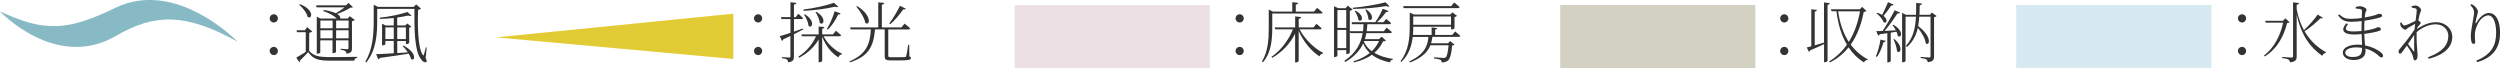 <?xml version="1.0" encoding="UTF-8"?>
<svg id="Layer_2" data-name="Layer 2" xmlns="http://www.w3.org/2000/svg" viewBox="0 0 492.31 13.47">
  <defs>
    <style>
      .cls-1 {
        fill: #d7eaf1;
      }

      .cls-1, .cls-2, .cls-3, .cls-4, .cls-5, .cls-6 {
        stroke-width: 0px;
      }

      .cls-2 {
        fill: #333;
      }

      .cls-3 {
        fill: #ece0e4;
      }

      .cls-4 {
        fill: #87bac4;
      }

      .cls-5 {
        fill: #e2cc35;
      }

      .cls-6 {
        fill: #d2d1c2;
      }
    </style>
  </defs>
  <g id="p">
    <g>
      <g>
        <g>
          <path class="cls-2" d="m53.93,2.81c.44,0,.79.36.79.81s-.35.81-.79.81-.82-.36-.82-.81.36-.81.82-.81Zm0,6.42c.44,0,.79.36.79.81s-.35.81-.79.81-.82-.36-.82-.81.36-.81.82-.81Z"/>
          <path class="cls-2" d="m60.87,10c.94,1.07,1.96,1.24,4.2,1.24,1.56,0,3.68-.01,5.27-.05v.18c-.34.05-.55.25-.58.58h-4.67c-2.37,0-3.45-.29-4.39-1.69-.47.53-1.21,1.27-1.65,1.68.04.16-.03.23-.13.3l-.57-.91c.46-.23,1.2-.68,1.86-1.12v-3.87h-1.73l-.08-.38h1.64l.44-.61,1.03.86c-.09.08-.29.18-.62.25v3.55Zm-1.81-9.18c2.96,1.13,2.38,3.11,1.52,2.5-.18-.81-.99-1.81-1.66-2.39l.14-.1Zm3.3.62l-.12-.39h5.9l.49-.47.88.83c-.12.09-.27.1-.56.12-.58.42-1.68.9-2.55,1.22.6.36.69.7.56.9h1.53l.38-.47,1,.75c-.08.09-.3.21-.56.25v5.33c0,.58-.1.95-1.09,1.05-.03-.2-.08-.39-.22-.51-.16-.1-.44-.2-.9-.23v-.22s1.03.09,1.26.09c.21,0,.26-.08.26-.26v-1.49h-2.46v2.3c0,.05-.25.23-.58.23h-.1v-2.53h-2.41v2.39c0,.06-.26.25-.56.25h-.13V3.29l.75.36h3.19c-.49-.51-1.4-1.04-2.65-1.48l.08-.22c1.12.18,1.88.42,2.38.66.55-.31,1.24-.77,1.73-1.17h-5.51Zm.73,2.6v1.53h2.41v-1.53h-2.41Zm2.41,3.51v-1.59h-2.41v1.59h2.41Zm.69-3.51v1.53h2.46v-1.53h-2.46Zm2.46,3.51v-1.59h-2.46v1.59h2.46Z"/>
          <path class="cls-2" d="m83.82,11.42c.22.43.27.66.13.78-.3.22-.75-.1-1.07-.58-1.27-1.6-1.3-5.99-1.27-9.88h-7.33v2.43c0,2.37-.16,5.69-2.14,8.11l-.21-.14c1.47-2.41,1.66-5.32,1.66-7.96V.95l.83.4h7.06l.46-.49.97.85c-.09.09-.29.19-.57.23-.14,3.06-.04,7.63.92,8.87.1.14.16.13.21-.04.16-.51.29-.98.4-1.46l.16.04-.21,2.07Zm-4.37-2.46c2.78,1.48,2.25,3.22,1.5,2.65-.08-.32-.25-.69-.47-1.05-1.4.25-3.22.51-5.67.84-.08.16-.19.25-.32.27l-.43-1c.71-.01,1.98-.09,3.48-.18v-2.43h-1.65v.65c0,.07-.27.22-.55.22h-.1v-4.26l.71.35h1.59v-1.48c-.88.1-1.82.17-2.72.19l-.05-.25c1.92-.18,4.25-.7,5.47-1.13l.78.74c-.1.1-.33.1-.6-.03-.61.14-1.38.27-2.2.39v1.56h1.6l.38-.39.81.64c-.06.08-.23.17-.43.2v2.98c-.01.08-.34.25-.56.25h-.09v-.62h-1.7v2.38l2.08-.14c-.3-.47-.68-.91-1-1.24l.14-.1Zm-1.91-1.27v-2.29h-1.65v2.29h1.65Zm.69-2.29v2.29h1.7v-2.29h-1.7Z"/>
        </g>
        <g>
          <path class="cls-2" d="m149.3,2.81c.44,0,.79.36.79.81s-.35.81-.79.81-.82-.36-.82-.81.36-.81.82-.81Zm0,6.42c.44,0,.79.36.79.81s-.35.81-.79.81-.82-.36-.82-.81.36-.81.82-.81Z"/>
          <path class="cls-2" d="m158.16,5.81c-.51.26-1.1.57-1.82.94v4.39c0,.61-.12,1-1.13,1.13-.04-.22-.09-.43-.25-.55-.18-.12-.48-.21-.97-.26v-.22s1.16.09,1.39.09c.21,0,.27-.06.27-.26v-3.99c-.43.21-.9.43-1.4.66-.04.16-.13.27-.26.32l-.44-.94c.43-.1,1.18-.35,2.11-.66v-2.7h-1.78l-.1-.38h1.88V.43l1.16.14c-.04.17-.17.3-.47.34v2.48h.34l.51-.68s.57.48.94.84c-.04.14-.16.21-.34.21h-1.44v2.47c.56-.2,1.14-.4,1.74-.62l.08.19Zm4.03,1.34c.79,1.51,2.22,2.8,3.61,3.41v.13c-.33.05-.58.25-.69.61-1.34-.83-2.51-2.26-3.2-4.08v4.78c0,.1-.3.26-.57.26h-.13v-4.49c-.86,1.5-2.16,2.7-3.83,3.6l-.16-.21c1.59-1.03,2.76-2.43,3.47-4.02h-2.77l-.1-.36h3.39v-1.56l1.12.1c-.03.18-.14.3-.42.35v1.1h2.12l.57-.71s.64.51,1.04.88c-.04.14-.16.2-.34.2h-3.12Zm2.89-5.82c-.12.12-.34.1-.62-.01-1.57.35-4.02.73-6.2.82l-.07-.26c2.11-.25,4.71-.83,6.04-1.33l.85.78Zm-6.58,1.47c2.14,1.35,1.42,2.93.71,2.29-.04-.71-.49-1.64-.87-2.21l.16-.08Zm2.25-.48c2.14,1.25,1.39,2.83.68,2.18-.05-.68-.47-1.56-.84-2.11l.17-.08Zm2.09,3.37c.53-.83,1.13-2.18,1.52-3.47l1.17.42c-.05.14-.21.26-.48.23-.53,1.13-1.27,2.24-2.01,2.95l-.2-.13Z"/>
          <path class="cls-2" d="m179.07,11.11c.25.09.31.18.31.32,0,.35-.38.47-2.48.47h-1.46c-1,0-1.22-.2-1.22-.81v-5.3h-1.91c-.29,3.47-1.34,5.33-4.94,6.49l-.08-.2c3.15-1.35,4.03-3.16,4.21-6.29h-3.99l-.1-.39h5.54V.45l1.18.13c-.03.17-.17.3-.47.35v4.47h3.85l.62-.75s.69.53,1.12.94c-.03.14-.16.21-.34.21h-3.99v5.15c0,.25.07.32.61.32h1.34c.65,0,1.14-.01,1.33-.04.17-.01.21-.06.25-.21.1-.25.26-1.22.39-2.21h.2l.04,2.3Zm-10.27-9.91c3.07,1.95,2.46,4,1.6,3.3-.17-1.01-1.07-2.37-1.77-3.2l.17-.1Zm9.57.49c-.06.13-.23.22-.51.17-.75,1.08-1.7,2.18-2.54,2.89l-.2-.14c.64-.82,1.48-2.2,2.11-3.47l1.13.56Z"/>
        </g>
        <g>
          <path class="cls-2" d="m244.13,2.81c.44,0,.79.36.79.81s-.35.81-.79.81-.82-.36-.82-.81.36-.81.82-.81Zm0,6.42c.44,0,.79.36.79.81s-.35.81-.79.81-.82-.36-.82-.81.36-.81.82-.81Z"/>
          <path class="cls-2" d="m250.54,5.44c0,2.09-.13,4.85-1.83,6.81l-.2-.16c1.21-1.96,1.34-4.37,1.34-6.66V1.89l.83.4h3.8V.43l1.17.13c-.03.17-.17.3-.48.34v1.39h3.59l.6-.74s.68.52,1.09.92c-.03.13-.16.2-.34.2h-9.57v2.77Zm5.38.34c1.05,1.98,2.94,3.78,4.63,4.63l-.03.13c-.3.03-.56.23-.69.56-1.59-1.04-3.13-2.83-4.09-5.02v5.93c0,.12-.3.29-.56.29h-.14v-5.68c-.96,1.95-2.5,3.59-4.52,4.78l-.14-.2c1.94-1.36,3.39-3.33,4.22-5.42h-3.48l-.1-.39h4.03v-2.16l1.17.13c-.04.17-.14.3-.47.35v1.68h2.92l.56-.7s.64.52,1.04.88c-.04.14-.16.21-.34.21h-4Z"/>
          <path class="cls-2" d="m263.37,9.86v1.11c0,.08-.23.26-.57.26h-.1V1.23l.83.38h1.46l.42-.49.95.75c-.08.1-.3.21-.55.26v8.23c-.01.09-.35.29-.6.29h-.09v-.78h-1.74Zm0-7.88v3.52h1.74V1.98h-1.74Zm1.74,7.5v-3.59h-1.74v3.59h1.74Zm7.81-1.48c-.1.1-.25.13-.56.14-.42.87-.97,1.64-1.72,2.26.99.6,2.21.98,3.65,1.2v.13c-.3.04-.51.23-.6.56-1.44-.32-2.61-.79-3.52-1.51-.94.68-2.11,1.18-3.55,1.51l-.1-.21c1.29-.4,2.37-.96,3.22-1.65-.53-.51-.97-1.12-1.31-1.86-.6,1.3-1.65,2.56-3.52,3.64l-.18-.22c2.48-1.66,3.31-3.64,3.61-5.47h-2.44l-.09-.38h2.6c.05-.47.09-.94.1-1.38h-2.26l-.1-.39h4.67c.56-.75,1.14-1.82,1.47-2.65l1.14.45c-.07.14-.22.22-.49.2-.42.62-1.09,1.4-1.78,2h1.3l.52-.65s.6.48.96.83c-.03.14-.16.21-.33.21h-4.34c-.03.46-.07.91-.13,1.38h3.37l.56-.7s.62.51,1.03.87c-.04.14-.16.21-.34.21h-4.68c-.08.39-.17.79-.3,1.18h2.79l.51-.48.85.78Zm.71-6.76c-.13.1-.35.09-.62-.05-1.72.29-4.29.55-6.57.57l-.05-.23c2.22-.18,4.98-.68,6.46-1.08l.78.79Zm-6.71.86c1.96,1.03,1.25,2.42.6,1.85-.05-.56-.43-1.31-.74-1.77l.14-.08Zm1.66,6.14c.36.74.9,1.35,1.55,1.85.62-.58,1.09-1.26,1.43-2.01h-2.91l-.06.17Zm.44-6.38c1.85,1.17,1.09,2.55.46,1.94,0-.6-.33-1.38-.62-1.86l.17-.08Z"/>
          <path class="cls-2" d="m286.54,6.19s.62.49,1.03.87c-.04.13-.16.2-.34.2h-5.16c-.05.42-.12.84-.25,1.26h3.32l.43-.44.87.72c-.08.09-.23.14-.49.17-.1,1.53-.38,2.61-.83,2.98-.29.22-.77.35-1.22.34,0-.2-.05-.39-.25-.51-.18-.1-.74-.22-1.25-.27v-.23c.56.05,1.59.13,1.83.13s.36-.03.48-.12c.25-.2.43-1.11.55-2.37h-3.58c-.49,1.24-1.56,2.42-3.99,3.38l-.17-.21c3.12-1.44,3.64-3.22,3.77-4.82h-3.09c-.2,1.68-.74,3.52-2.24,4.93l-.18-.14c1.6-2.05,1.83-4.52,1.83-6.83v-2.76l.83.39h7.18l.39-.43.91.69c-.07.09-.26.2-.49.23v2.2c-.01.08-.36.26-.58.26h-.1v-.55h-7.44c0,.51-.01,1.05-.07,1.62h3.68v-1.48l1.07.13c-.03.16-.13.26-.38.3v1.05h3.37l.57-.69Zm-10.11-4.59l-.12-.39h9.46l.58-.72s.66.51,1.09.9c-.04.14-.17.21-.35.21h-10.67Zm1.87,1.64v1.64h7.44v-1.64h-7.44Z"/>
        </g>
        <g>
          <path class="cls-2" d="m351.38,2.81c.44,0,.79.36.79.81s-.35.81-.79.81-.82-.36-.82-.81.36-.81.82-.81Zm0,6.42c.44,0,.79.36.79.81s-.35.81-.79.81-.82-.36-.82-.81.36-.81.82-.81Z"/>
          <path class="cls-2" d="m360.33.63c-.03.16-.13.29-.44.32v11.01c0,.12-.3.3-.55.3h-.14v-3.57c-.7.34-1.62.75-2.73,1.22-.04.14-.14.26-.25.3l-.43-.86c.21-.05.52-.13.9-.23V1.82l1.09.13c-.03.18-.13.29-.42.34v6.64c.56-.17,1.18-.35,1.83-.55V.48l1.13.14Zm7.21,1.53c-.1.12-.23.16-.52.18-.46,2.29-1.2,4.52-2.57,6.44.91,1.22,2.03,2.2,3.35,2.91l-.04.12c-.3.01-.58.18-.69.48-1.21-.74-2.22-1.73-3.04-2.96-.94,1.16-2.12,2.16-3.65,2.96l-.17-.2c1.44-.88,2.59-2,3.5-3.29-1.07-1.77-1.75-3.98-2.07-6.58h-.96l-.12-.39h5.67l.47-.48.84.81Zm-5.56.07c.31,2.35,1.03,4.38,2.09,6.02,1.13-1.79,1.82-3.86,2.21-6.02h-4.3Z"/>
          <path class="cls-2" d="m369.39,11.11c.39-.86.74-2.12.92-3.32l1.03.26c-.04.16-.17.27-.44.27-.3,1.05-.74,2.17-1.29,2.9l-.22-.12Zm3.47-6.25c2.17,1.29,1.53,2.78.86,2.21-.04-.26-.13-.55-.25-.82l-1.14.17v5.62c0,.06-.23.25-.57.25h-.1v-5.76c-.46.06-.95.14-1.5.22-.07.17-.2.23-.31.26l-.38-.88c.31,0,.75-.01,1.27-.03.79-1.21,1.75-2.87,2.37-4.08l1.05.46c-.08.14-.23.22-.52.18-.6.96-1.6,2.35-2.52,3.43.66-.03,1.43-.07,2.22-.12-.2-.38-.43-.74-.64-1.01l.16-.09Zm.03-3.97c-.05.13-.22.23-.48.21-.44.69-1,1.46-1.5,2.03.99.75.57,1.62,0,1.23-.17-.57-.82-1.3-1.37-1.72l.14-.12c.39.12.7.26.96.42.36-.69.79-1.65,1.16-2.51l1.08.46Zm.16,6.81c1.87,1.55,1.17,3.03.52,2.39-.04-.73-.4-1.72-.7-2.33l.18-.06Zm8.32-4.55c-.08.1-.27.21-.51.25v7.72c0,.6-.13,1-1.24,1.12-.04-.22-.1-.42-.27-.53-.2-.12-.55-.22-1.13-.29v-.22s1.35.12,1.64.12c.23,0,.31-.08.31-.3V3.28h-2.22c-.04.62-.1,1.25-.22,1.87,2.83,2.05,2.26,4.04,1.5,3.37-.1-.95-.85-2.16-1.56-3.03-.31,1.39-.92,2.69-2.14,3.76l-.21-.21c1.47-1.59,1.86-3.61,1.98-5.76h-2.05v8.72c0,.09-.26.26-.55.26h-.13V2.53l.74.38h2c.03-.77.03-1.55.03-2.33l1.14.12c-.04.17-.14.3-.44.34-.01.61-.03,1.25-.05,1.87h2.08l.36-.45.95.7Z"/>
        </g>
        <g>
          <path class="cls-2" d="m441.52,2.81c.44,0,.79.36.79.81s-.35.81-.79.81-.82-.36-.82-.81.36-.81.82-.81Zm0,6.42c.44,0,.79.36.79.81s-.35.81-.79.81-.82-.36-.82-.81.36-.81.82-.81Z"/>
          <path class="cls-2" d="m450.88,4.38c-.09.1-.22.14-.49.17-.64,2.47-1.85,4.99-4.41,6.57l-.14-.18c2.04-1.57,3.25-4.03,3.76-6.47h-3.41l-.12-.38h3.5l.47-.48.85.78Zm6.56-.88c-.08.13-.21.17-.49.09-.7.74-1.94,1.79-3.13,2.57,1.14,1.96,2.67,3.25,4.23,4.13l-.04.13c-.31.03-.58.25-.71.58-2.28-1.64-4.13-3.93-5.03-8.19v8.29c0,.62-.13,1.05-1.31,1.18-.04-.23-.13-.43-.33-.56-.19-.12-.58-.22-1.22-.29v-.22s1.51.12,1.81.12c.26,0,.34-.08.34-.3V.46l1.17.14c-.04.17-.14.29-.46.34v.9c.31,1.61.81,2.95,1.43,4.1,1.01-.94,2.13-2.21,2.7-3.07l1.05.64Z"/>
          <path class="cls-2" d="m465.54,6.06c.74-.1,1.44-.25,1.98-.42.4-.13.65-.29.81-.29.22,0,.53.13.53.38,0,.16-.13.27-.35.36-.52.18-1.66.43-2.94.58.04.88.12,1.64.17,2.28,1.65.31,2.78,1.07,3.16,1.4.25.23.38.43.38.65,0,.2-.13.31-.3.31-.22,0-.36-.13-.58-.34-.65-.62-1.56-1.13-2.6-1.42.01.19.03.38.03.53,0,1.1-.91,1.74-2.34,1.74-1.22,0-2.13-.6-2.13-1.47,0-1.01,1.35-1.56,2.94-1.56.3,0,.58.01.86.05-.03-.52-.08-1.26-.1-2.13-.53.05-1.08.08-1.61.08-1.83,0-2.69-.81-1.37-2.2l.3.16c-.9,1.13-.3,1.44,1.05,1.44.52,0,1.07-.03,1.61-.09v-.49c0-.47.01-.98.03-1.46-.7.09-1.4.14-2.05.14-1.18,0-1.92-.31-2.6-1.27l.25-.19c.62.55,1.04.88,2.3.88.66,0,1.4-.06,2.12-.17.01-.7.04-1.25.04-1.34,0-.26-.05-.33-.26-.39-.27-.08-.53-.1-.95-.12l-.04-.3c.23-.09.52-.17.84-.17.51,0,1.3.36,1.3.66s-.17.38-.23.7c-.04.25-.08.52-.12.86.9-.14,1.69-.34,2.12-.48.31-.1.53-.25.73-.25.3,0,.59.14.59.35,0,.2-.17.29-.39.36-.47.17-1.72.46-3.09.65-.04.42-.05.92-.05,1.53v.42Zm-.39,3.37c-.38-.06-.77-.1-1.16-.1-1.33,0-2.16.48-2.16,1.03,0,.45.47.86,1.37.86,1.66,0,1.94-.55,1.95-1.78Z"/>
          <path class="cls-2" d="m475.96,5.7c1.11-.7,2.28-1.33,3.82-1.33,1.68,0,3.13,1.22,3.13,2.89,0,1.94-1.42,3.46-4.64,4.33l-.14-.31c3.22-1.2,4-2.69,4-4.25,0-1.11-.94-2.24-2.46-2.24s-2.83.74-3.77,1.52c-.07,1.53.08,3.11.13,3.81.03.29.05.53.05.81,0,.35-.13.96-.47.96-.2,0-.31-.12-.36-.4-.06-.3-.12-.49-.22-.78-.12-.32-.65-1.16-1.05-1.74-.34.47-.66.92-.94,1.29-.14.18-.25.31-.4.31-.18,0-.31-.17-.31-.39,0-.21.04-.32.29-.6.49-.56,1.96-2.37,2.86-3.76.04-.39.08-.77.12-1.12-.47.25-.95.51-1.31.73-.29.17-.42.42-.6.42-.32,0-.86-.44-.97-.84-.05-.18-.06-.35-.08-.51l.25-.09c.2.42.39.61.61.61.29,0,1.66-.65,2.18-.92.12-.9.23-1.62.23-2.03,0-.3-.08-.35-.3-.43-.17-.05-.4-.1-.69-.16v-.27c.21-.05.47-.12.74-.12.51,0,1.11.53,1.11.88,0,.26-.16.36-.29.91-.05.21-.16.61-.26,1.13.21.12.47.36.47.52s-.16.26-.31.45c-.12.14-.26.33-.4.53v.18Zm-.55,1.16c-.35.55-.79,1.18-1.21,1.79.4.55.88,1.18,1.08,1.44.09.12.14.12.14-.08.01-.68-.05-1.94-.01-3.16Z"/>
          <path class="cls-2" d="m486.46.99l.18-.18c.26.09.39.17.56.3.44.34.77.9.77,1.16s-.08.42-.16.73c-.13.42-.21.81-.31,1.38-.05.27.05.29.21.03.58-1.05,1.52-1.85,2.37-1.85,1.57,0,2.24,1.74,2.24,3.95,0,2.61-1.13,4.77-4.51,5.73l-.16-.31c3.09-1.24,3.9-3.12,3.9-5.49,0-2.08-.61-3.41-1.55-3.41-.64,0-1.5.61-1.95,1.47-.43.82-.7,1.57-.7,2.52,0,.49.08.86.08,1.24,0,.23-.13.38-.3.38-.14,0-.27-.04-.39-.27-.12-.26-.18-.87-.18-1.16,0-1.44.64-4.02.64-4.69,0-.64-.18-.9-.73-1.52Z"/>
        </g>
        <g>
          <rect class="cls-3" x="199.82" y=".99" width="38.43" height="12.48"/>
          <rect class="cls-6" x="307.25" y=".99" width="38.43" height="12.48"/>
          <rect class="cls-1" x="397.04" y=".99" width="38.43" height="12.48"/>
        </g>
      </g>
      <path class="cls-4" d="m0,2.24s10.96,11.72,22.83,4.83c7.77-4.51,13.8-4.46,23.94,1.13,0,0-12.01-12.48-24.06-6.66C13.33,6.11,8.77,6.34,0,2.24"/>
      <polygon class="cls-5" points="97.64 7.36 144.41 11.61 144.41 2.69 97.64 7.36"/>
    </g>
  </g>
</svg>